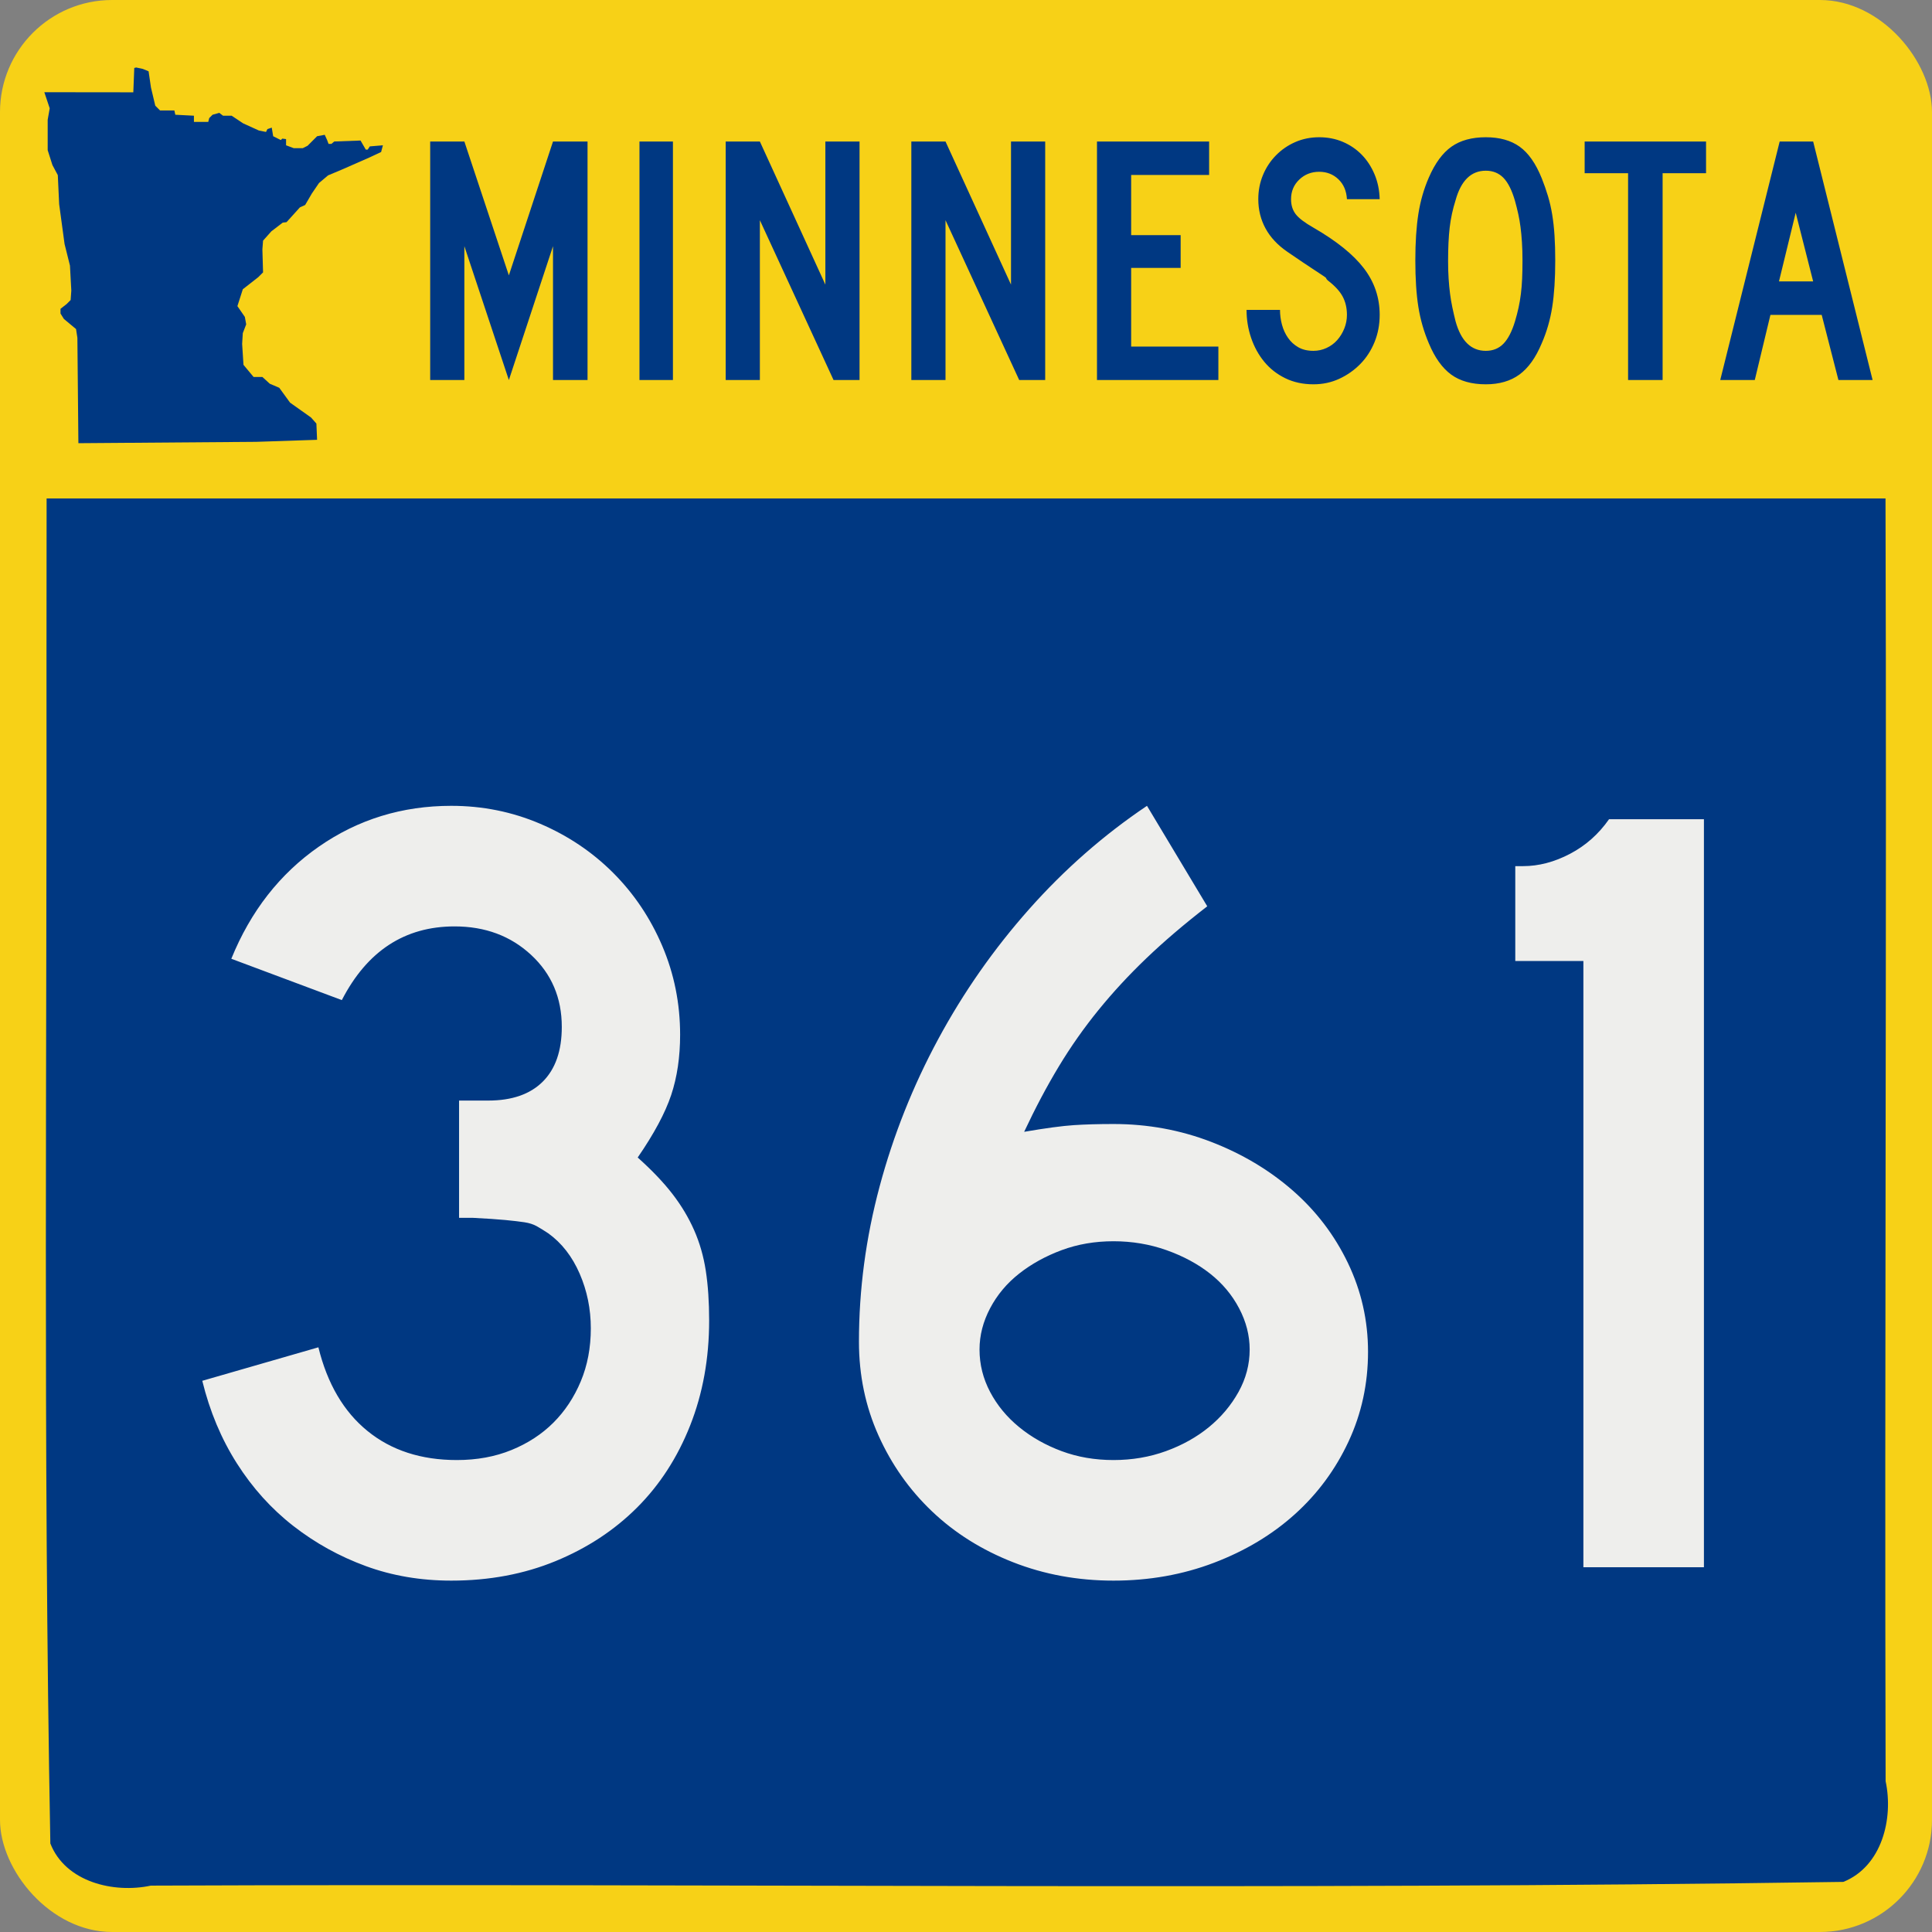 <?xml version="1.0" encoding="UTF-8" standalone="no"?>
<!-- Created with Inkscape (http://www.inkscape.org/) -->
<svg
   xmlns:dc="http://purl.org/dc/elements/1.1/"
   xmlns:cc="http://web.resource.org/cc/"
   xmlns:rdf="http://www.w3.org/1999/02/22-rdf-syntax-ns#"
   xmlns:svg="http://www.w3.org/2000/svg"
   xmlns="http://www.w3.org/2000/svg"
   xmlns:sodipodi="http://sodipodi.sourceforge.net/DTD/sodipodi-0.dtd"
   xmlns:inkscape="http://www.inkscape.org/namespaces/inkscape"
   version="1.0"
   width="500"
   height="500"
   id="svg1489"
   sodipodi:version="0.32"
   inkscape:version="0.44.1"
   sodipodi:docname="MN-361.svg"
   sodipodi:docbase="C:\Documents and Settings\onsons\My Documents\Wikipedia\Minnesota">
  <rect width="100%" height="100%" fill="#808080" stroke="none"/>
  <sodipodi:namedview
     inkscape:window-height="573"
     inkscape:window-width="853"
     inkscape:pageshadow="2"
     inkscape:pageopacity="0.0"
     guidetolerance="10.0"
     gridtolerance="10.0"
     objecttolerance="10.0"
     borderopacity="1.0"
     bordercolor="#666666"
     pagecolor="#ffffff"
     id="base"
     inkscape:zoom="0.64"
     inkscape:cx="-66.71752"
     inkscape:cy="224.15924"
     inkscape:window-x="1280"
     inkscape:window-y="434"
     inkscape:current-layer="svg1489" />
  <defs
     id="defs1492" />
  <g
     id="g1874">
    <rect
       id="yellow_ground"
       style="color:black;fill:#f7d117;fill-opacity:1;fill-rule:nonzero;stroke:none;stroke-width:5.173;stroke-linecap:round;stroke-linejoin:miter;marker:none;marker-start:none;marker-mid:none;marker-end:none;stroke-miterlimit:4;stroke-dasharray:none;stroke-dashoffset:0;stroke-opacity:1;visibility:visible;display:inline;overflow:visible"
       y="0"
       x="0"
       ry="29.018"
       rx="29.018"
       height="500"
       width="500" />
    <path
       id="blue_heart"
       d="M 12.031,168.938 C 12.183,271.643 11.12,374.457 13.031,477.094 C 16.945,487.102 29.465,490.047 39.031,487.998 C 185.032,487.409 331.115,489.212 477.062,487.031 C 487.06,482.99 490.062,470.626 487.997,460.969 C 487.699,350.313 488.306,239.656 487.969,129 C 329.333,129 170.698,129 12.062,129 C 12.052,142.312 12.042,155.625 12.031,168.938 z "
       style="color:black;fill:#003882;fill-opacity:1;fill-rule:nonzero;stroke:none;stroke-width:5.173;stroke-linecap:round;stroke-linejoin:miter;marker:none;marker-start:none;marker-mid:none;marker-end:none;stroke-miterlimit:4;stroke-dasharray:none;stroke-dashoffset:0;stroke-opacity:1;visibility:visible;display:inline;overflow:visible" />
    <path
       style="fill:#003882;fill-opacity:1"
       d="M 18.456,75.203 L 18.106,68.739 L 16.709,63.148 L 15.311,52.84 L 14.961,45.327 L 13.564,42.706 L 12.341,38.863 L 12.341,31 L 12.865,28.03 L 11.473,23.864 L 34.501,23.891 L 34.748,17.59 L 35.242,17.467 L 36.971,17.838 L 38.454,18.455 L 39.072,22.656 L 40.184,27.35 L 41.419,28.586 L 45.125,28.586 L 45.372,29.698 L 50.19,29.945 L 50.19,31.551 L 53.897,31.551 L 54.144,30.562 L 55.009,29.698 L 56.738,29.203 L 57.726,29.945 L 59.95,29.945 L 62.915,31.921 L 66.992,33.774 L 68.845,34.145 L 69.216,33.404 L 70.328,33.033 L 70.698,35.257 L 72.675,36.245 L 73.046,35.875 L 74.034,35.998 L 74.034,37.604 L 76.011,38.345 L 78.358,38.345 L 79.593,37.728 L 82.064,35.257 L 84.041,34.886 L 84.659,36.245 L 85.029,37.234 L 85.77,37.234 L 86.512,36.616 L 93.306,36.369 L 94.665,38.716 L 95.16,38.716 L 95.705,37.887 L 99.098,37.604 L 98.63,39.346 L 95.62,40.75 L 88.555,43.854 L 84.906,45.387 L 82.558,47.364 L 80.705,50.082 L 78.976,53.047 L 77.617,53.665 L 74.158,57.494 L 73.169,57.618 L 70.233,59.86 L 68.081,62.276 L 67.906,64.546 L 68.08,70.49 L 66.859,71.713 L 62.841,74.856 L 61.441,79.225 L 63.365,82.013 L 63.716,83.939 L 62.838,86.211 L 62.665,89.008 L 63.014,94.422 L 65.632,97.56 L 67.906,97.56 L 69.824,99.312 L 72.272,100.356 L 75.068,104.203 L 80.484,108.042 L 81.883,109.618 L 82.062,113.823 L 66.329,114.347 L 20.286,114.698 L 20.028,87.433 L 19.679,85.162 L 16.534,82.541 L 15.66,81.143 L 15.66,79.92 L 17.233,78.697 L 18.281,77.649 L 18.456,75.203 z "
       id="blue_state_gylph" />
    <path
       id="blue_state_name"
       d="M 143.117,98.353 L 143.117,63.711 L 131.693,98.353 L 120.177,63.711 L 120.177,98.353 L 111.331,98.353 L 111.331,36.623 L 120.177,36.623 L 131.693,71.266 L 143.117,36.623 L 152.055,36.623 L 152.055,98.353 L 143.117,98.353 z M 165.494,98.353 L 165.494,36.623 L 174.154,36.623 L 174.154,98.353 L 165.494,98.353 z M 215.724,98.353 L 196.653,56.985 L 196.653,98.353 L 187.808,98.353 L 187.808,36.623 L 196.653,36.623 L 213.604,73.661 L 213.604,36.623 L 222.45,36.623 L 222.45,98.353 L 215.724,98.353 z M 263.769,98.353 L 244.698,56.985 L 244.698,98.353 L 235.853,98.353 L 235.853,36.623 L 244.698,36.623 L 261.649,73.661 L 261.649,36.623 L 270.495,36.623 L 270.495,98.353 L 263.769,98.353 z M 283.898,98.353 L 283.898,36.623 L 312.92,36.623 L 312.92,45.286 L 292.743,45.286 L 292.743,60.854 L 305.55,60.854 L 305.55,69.331 L 292.743,69.331 L 292.743,89.693 L 315.315,89.693 L 315.315,98.353 L 283.898,98.353 z M 357.062,81.491 C 357.062,84.011 356.617,86.36 355.727,88.54 C 354.836,90.72 353.608,92.609 352.042,94.206 C 350.476,95.803 348.664,97.077 346.606,98.029 C 344.548,98.982 342.321,99.458 339.925,99.458 C 337.222,99.458 334.796,98.936 332.647,97.892 C 330.498,96.848 328.687,95.435 327.212,93.655 C 325.738,91.874 324.602,89.816 323.803,87.482 C 323.005,85.147 322.606,82.721 322.606,80.204 L 331.265,80.204 C 331.265,81.493 331.434,82.768 331.772,84.026 C 332.109,85.285 332.631,86.421 333.338,87.435 C 334.044,88.449 334.935,89.263 336.01,89.877 C 337.085,90.491 338.39,90.798 339.925,90.798 C 341.093,90.798 342.214,90.552 343.289,90.061 C 344.364,89.57 345.286,88.895 346.053,88.034 C 346.821,87.174 347.435,86.176 347.895,85.04 C 348.355,83.904 348.585,82.721 348.585,81.491 C 348.585,79.711 348.217,78.13 347.48,76.748 C 346.743,75.367 345.454,73.969 343.611,72.556 C 343.304,72.249 343.181,72.08 343.243,72.049 C 343.305,72.018 343.121,71.849 342.691,71.543 C 342.26,71.236 341.354,70.637 339.972,69.746 C 338.589,68.855 336.332,67.335 333.2,65.187 C 330.682,63.466 328.794,61.454 327.534,59.15 C 326.275,56.847 325.645,54.313 325.645,51.55 C 325.645,49.339 326.044,47.266 326.843,45.331 C 327.641,43.397 328.762,41.692 330.205,40.218 C 331.649,38.744 333.323,37.592 335.227,36.763 C 337.131,35.933 339.189,35.519 341.399,35.518 C 343.61,35.519 345.653,35.918 347.527,36.716 C 349.4,37.515 351.027,38.621 352.409,40.034 C 353.79,41.447 354.896,43.137 355.725,45.102 C 356.555,47.067 357,49.217 357.062,51.55 L 348.585,51.55 C 348.463,49.4 347.727,47.681 346.375,46.391 C 345.024,45.102 343.365,44.457 341.399,44.457 C 339.372,44.457 337.653,45.132 336.241,46.484 C 334.828,47.835 334.122,49.524 334.122,51.55 C 334.122,53.086 334.521,54.375 335.32,55.419 C 336.118,56.463 337.653,57.63 339.925,58.92 C 345.884,62.359 350.23,65.86 352.963,69.423 C 355.696,72.985 357.062,77.008 357.062,81.491 L 357.062,81.491 z M 402.495,67.397 C 402.495,72.126 402.234,76.149 401.712,79.466 C 401.19,82.783 400.283,85.915 398.992,88.864 C 397.457,92.549 395.538,95.236 393.235,96.925 C 390.932,98.613 388.03,99.458 384.529,99.458 C 380.844,99.458 377.849,98.613 375.546,96.925 C 373.242,95.236 371.323,92.549 369.788,88.864 C 368.498,85.853 367.592,82.705 367.07,79.419 C 366.548,76.133 366.287,72.126 366.287,67.397 C 366.287,62.729 366.548,58.722 367.07,55.374 C 367.592,52.027 368.498,48.878 369.788,45.93 C 371.385,42.245 373.335,39.588 375.639,37.96 C 377.942,36.333 380.906,35.519 384.529,35.518 C 388.09,35.519 391.007,36.333 393.28,37.96 C 395.553,39.588 397.457,42.307 398.992,46.116 C 399.607,47.651 400.145,49.186 400.606,50.721 C 401.067,52.256 401.436,53.868 401.712,55.557 C 401.989,57.246 402.188,59.058 402.311,60.993 C 402.434,62.929 402.495,65.063 402.495,67.397 L 402.495,67.397 z M 394.018,67.397 C 394.018,65.676 393.972,64.11 393.88,62.697 C 393.789,61.285 393.666,59.98 393.512,58.782 C 393.358,57.584 393.159,56.433 392.913,55.328 C 392.668,54.223 392.391,53.117 392.084,52.012 C 391.285,49.247 390.287,47.25 389.089,46.021 C 387.892,44.793 386.372,44.178 384.529,44.178 C 380.72,44.178 378.11,46.728 376.699,51.826 C 375.96,54.16 375.453,56.509 375.178,58.873 C 374.902,61.238 374.764,64.14 374.764,67.58 C 374.764,69.238 374.81,70.759 374.902,72.141 C 374.994,73.524 375.117,74.814 375.27,76.012 C 375.424,77.209 375.624,78.392 375.869,79.558 C 376.115,80.725 376.391,81.923 376.699,83.15 C 378.11,88.249 380.72,90.798 384.529,90.798 C 386.372,90.798 387.892,90.184 389.089,88.955 C 390.287,87.726 391.285,85.791 392.084,83.15 C 392.451,81.923 392.758,80.741 393.005,79.605 C 393.251,78.469 393.451,77.287 393.604,76.058 C 393.756,74.829 393.864,73.524 393.925,72.141 C 393.987,70.759 394.018,69.177 394.018,67.397 L 394.018,67.397 z M 430.283,44.825 L 430.283,98.353 L 421.347,98.353 L 421.347,44.825 L 410.106,44.825 L 410.106,36.623 L 441.524,36.623 L 441.524,44.825 L 430.283,44.825 z M 475.783,98.353 L 471.453,81.491 L 458.185,81.491 L 454.134,98.353 L 445.196,98.353 L 460.581,36.623 L 469.243,36.623 L 484.629,98.353 L 475.783,98.353 z M 464.728,55.051 L 460.398,72.832 L 469.243,72.832 L 464.728,55.051 z "
       style="font-size:92.132px;font-style:normal;font-weight:normal;fill:#003882;fill-opacity:1;stroke:none;stroke-width:1px;stroke-linecap:butt;stroke-linejoin:miter;stroke-opacity:1;font-family:Roadgeek 2005 Series B" />
  </g>
  <path
     style="font-size:288.927px;font-style:normal;font-weight:normal;text-align:center;text-anchor:middle;fill:#eeeeec;fill-opacity:1;stroke:none;stroke-width:1px;stroke-linecap:butt;stroke-linejoin:miter;stroke-opacity:1;font-family:Roadgeek 2005 Series D"
     d="M 183.526,341.743 C 183.526,351.566 181.889,360.618 178.615,368.901 C 175.34,377.183 170.766,384.262 164.89,390.137 C 159.015,396.012 151.985,400.636 143.799,404.007 C 135.614,407.378 126.61,409.064 116.787,409.064 C 108.887,409.064 101.519,407.812 94.682,405.307 C 87.846,402.803 81.585,399.337 75.901,394.907 C 70.217,390.478 65.353,385.085 61.309,378.727 C 57.264,372.37 54.278,365.244 52.35,357.35 L 82.4,348.682 C 84.716,358.117 88.955,365.338 95.119,370.347 C 101.282,375.355 108.987,377.859 118.233,377.859 C 123.43,377.859 128.147,376.992 132.385,375.258 C 136.623,373.524 140.236,371.165 143.222,368.182 C 146.208,365.199 148.568,361.637 150.302,357.495 C 152.036,353.354 152.903,348.779 152.903,343.771 C 152.903,338.763 151.939,334.043 150.011,329.61 C 148.083,325.178 145.388,321.71 141.926,319.206 C 140.768,318.436 139.755,317.81 138.888,317.328 C 138.021,316.846 136.961,316.509 135.709,316.318 C 134.457,316.127 132.82,315.935 130.798,315.741 C 128.776,315.547 125.934,315.356 122.272,315.168 L 118.807,315.168 L 118.807,283.963 L 118.807,284.827 L 119.671,284.827 L 120.253,284.827 L 126.319,284.827 C 132.485,284.827 137.205,283.19 140.48,279.916 C 143.754,276.642 145.391,271.922 145.391,265.755 C 145.391,258.243 142.743,252.031 137.446,247.12 C 132.15,242.209 125.552,239.753 117.651,239.753 C 104.749,239.753 95.02,246.11 88.466,258.825 L 59.863,248.129 C 64.871,235.803 72.432,226.124 82.545,219.094 C 92.659,212.063 104.073,208.548 116.787,208.548 C 124.876,208.548 132.532,210.09 139.757,213.173 C 146.981,216.256 153.29,220.494 158.683,225.887 C 164.076,231.281 168.313,237.588 171.393,244.809 C 174.473,252.031 176.013,259.689 176.014,267.783 C 176.013,273.562 175.243,278.762 173.703,283.385 C 172.163,288.009 169.274,293.401 165.036,299.561 C 168.698,302.835 171.684,305.965 173.994,308.951 C 176.304,311.938 178.182,315.068 179.629,318.342 C 181.075,321.616 182.086,325.131 182.662,328.887 C 183.238,332.644 183.526,336.929 183.526,341.743 L 183.526,341.743 z M 354.045,349.837 C 354.045,358.12 352.359,365.872 348.988,373.093 C 345.617,380.315 340.994,386.575 335.118,391.874 C 329.243,397.173 322.261,401.363 314.173,404.443 C 306.084,407.524 297.417,409.064 288.17,409.064 C 278.924,409.064 270.255,407.475 262.164,404.298 C 254.072,401.121 247.09,396.738 241.218,391.151 C 235.346,385.564 230.724,379.014 227.353,371.502 C 223.981,363.989 222.296,355.901 222.296,347.236 C 222.296,333.752 224.077,320.364 227.639,307.073 C 231.201,293.783 236.257,281.07 242.805,268.934 C 249.353,256.798 257.202,245.578 266.352,235.274 C 275.501,224.969 285.663,216.061 296.838,208.548 L 312.436,234.55 C 306.463,239.177 301.214,243.656 296.688,247.988 C 292.162,252.321 288.02,256.798 284.264,261.421 C 280.508,266.045 277.09,270.909 274.01,276.014 C 270.929,281.119 267.943,286.752 265.051,292.913 C 270.641,291.955 274.928,291.378 277.911,291.184 C 280.894,290.99 284.314,290.894 288.17,290.893 C 297.029,290.894 305.455,292.435 313.45,295.518 C 321.444,298.601 328.474,302.791 334.541,308.087 C 340.607,313.384 345.374,319.644 348.843,326.868 C 352.311,334.093 354.045,341.749 354.045,349.837 L 354.045,349.837 z M 323.413,349.255 C 323.413,345.599 322.499,342.037 320.671,338.569 C 318.843,335.101 316.34,332.115 313.163,329.61 C 309.986,327.106 306.23,325.084 301.895,323.544 C 297.559,322.004 292.985,321.234 288.17,321.234 C 283.356,321.234 278.878,322.004 274.737,323.544 C 270.596,325.084 266.935,327.106 263.755,329.61 C 260.575,332.115 258.071,335.101 256.243,338.569 C 254.415,342.037 253.5,345.599 253.5,349.255 C 253.5,353.112 254.415,356.772 256.243,360.238 C 258.071,363.703 260.575,366.736 263.755,369.337 C 266.935,371.938 270.596,374.009 274.737,375.549 C 278.878,377.089 283.356,377.859 288.17,377.859 C 292.985,377.859 297.511,377.089 301.749,375.549 C 305.987,374.009 309.695,371.938 312.872,369.337 C 316.049,366.736 318.6,363.703 320.526,360.238 C 322.451,356.772 323.413,353.112 323.413,349.255 L 323.413,349.255 z M 409.779,405.598 L 409.779,248.711 L 392.153,248.711 L 392.153,224.155 L 394.173,224.155 C 398.217,224.155 402.261,223.095 406.305,220.976 C 410.349,218.857 413.721,215.87 416.419,212.013 L 440.975,212.013 L 440.975,405.598 L 409.779,405.598 z "
     id="text1926" />
</svg>
